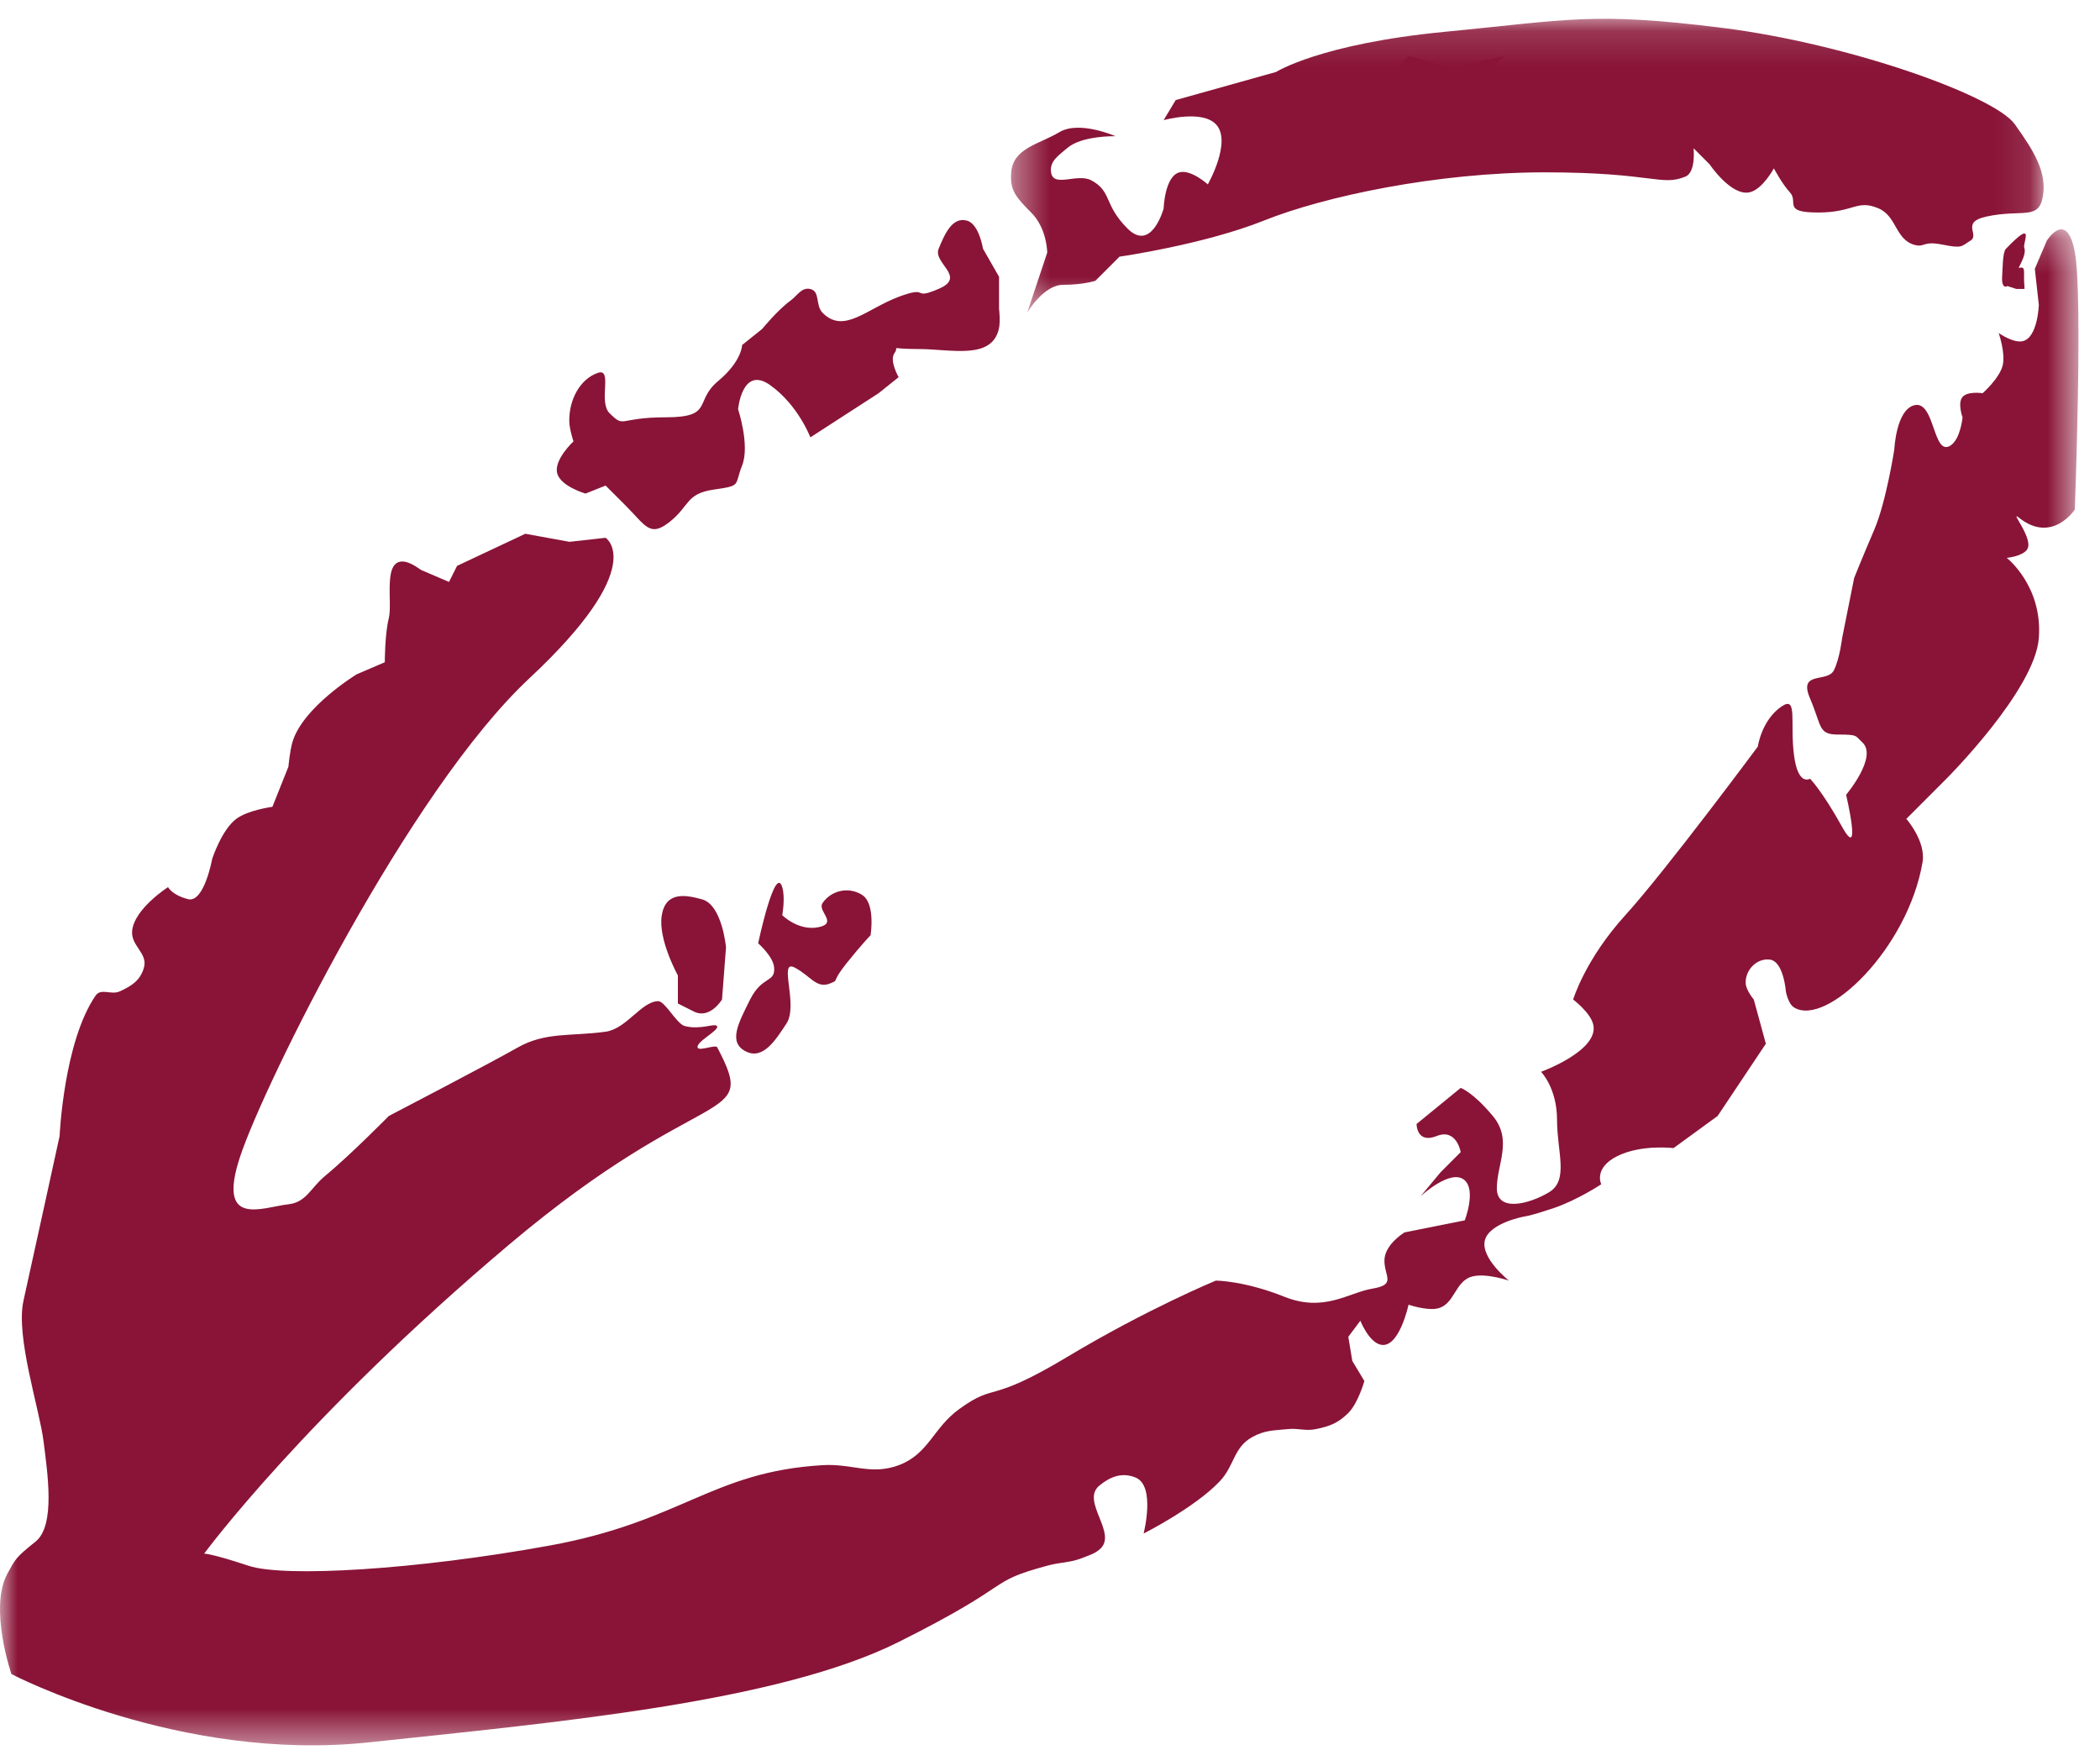 <svg xmlns="http://www.w3.org/2000/svg" xmlns:xlink="http://www.w3.org/1999/xlink" width="60" height="50" viewBox="0 0 60 50">
  <defs>
    <polygon id="icon_zuverlaessig-neu-a" points=".391 .142 29.894 .142 29.894 8.543 .391 8.543"/>
    <polygon id="icon_zuverlaessig-neu-c" points="0 .243 59.385 .243 59.385 43.548 0 43.548"/>
  </defs>
  <g fill="none" fill-rule="evenodd">
    <path fill="#891437" d="M42.997,1.598 L41.505,1.942 L40.243,1.598 L39.212,2.63 C39.212,2.63 40.014,5.153 40.473,4.236 C40.932,3.319 41.735,2.745 41.735,2.745 L42.997,1.598 Z"/>
    <polygon fill="#891437" points="36.114 2.745 38.294 2.745 37.949 3.318 36.917 3.432"/>
    <g transform="translate(28.495 .395)">
      <mask id="icon_zuverlaessig-neu-b" fill="#fff">
        <use xlink:href="#icon_zuverlaessig-neu-a"/>
      </mask>
      <path fill="#891437" d="M0.397,4.527 C0.358,5.026 0.508,5.217 0.966,5.676 C1.425,6.134 1.425,6.823 1.425,6.823 L1.081,7.855 L0.852,8.543 C0.852,8.543 1.311,7.741 1.884,7.741 C2.458,7.741 2.802,7.626 2.802,7.626 L3.49,6.937 C3.49,6.937 5.899,6.593 7.62,5.905 C9.34,5.217 12.552,4.528 15.649,4.528 C18.746,4.528 18.967,4.936 19.662,4.649 C19.965,4.523 19.893,3.84 19.893,3.84 L20.351,4.299 C20.351,4.299 20.974,5.227 21.504,5.096 C21.87,5.006 22.187,4.414 22.187,4.414 C22.187,4.414 22.424,4.862 22.642,5.096 C22.906,5.379 22.416,5.676 23.449,5.676 C24.481,5.676 24.553,5.294 25.175,5.557 C25.702,5.779 25.655,6.449 26.205,6.6 C26.506,6.683 26.431,6.478 27.005,6.593 C27.578,6.708 27.536,6.644 27.805,6.478 C28.078,6.308 27.51,5.952 28.266,5.79 C29.282,5.573 29.757,5.905 29.872,5.217 C29.987,4.528 29.643,3.955 29.069,3.152 C28.496,2.349 24.366,0.858 20.696,0.399 C17.025,-0.06 16.337,0.17 12.781,0.514 C9.225,0.858 7.964,1.661 7.964,1.661 L5.096,2.464 L4.752,3.037 C4.752,3.037 5.85,2.73 6.249,3.159 C6.71,3.652 6.014,4.872 6.014,4.872 C6.014,4.872 5.538,4.441 5.206,4.527 C4.78,4.637 4.752,5.561 4.752,5.561 C4.752,5.561 4.408,6.823 3.72,6.134 C3.031,5.446 3.279,5.073 2.686,4.757 C2.282,4.542 1.6,4.98 1.535,4.527 C1.489,4.207 1.751,4.048 1.995,3.836 C2.414,3.473 3.375,3.496 3.375,3.496 C3.375,3.496 2.343,3.037 1.77,3.382 C1.196,3.726 0.451,3.832 0.397,4.527" mask="url(#icon_zuverlaessig-neu-b)"/>
    </g>
    <path fill="#891437" d="M17.078 10.653C16.575 10.828 16.256 11.411 16.265 12.035 16.269 12.263 16.385 12.609 16.385 12.609 16.385 12.609 15.822 13.13 15.919 13.517 16.013 13.894 16.729 14.1 16.729 14.1L17.303 13.871 17.876 14.444C18.45 15.018 18.565 15.362 19.139 14.904 19.712 14.444 19.597 14.1 20.4 13.985 21.203 13.871 20.974 13.871 21.203 13.298 21.432 12.724 21.088 11.691 21.088 11.691 21.088 11.691 21.203 10.429 22.006 11.003 22.809 11.577 23.153 12.494 23.153 12.494L25.103 11.233 25.676 10.774C25.676 10.774 25.4 10.306 25.558 10.084 25.717 9.862 25.332 9.971 26.25 9.971 27.168 9.971 28.334 10.291 28.539 9.393 28.589 9.177 28.544 8.824 28.544 8.824L28.544 7.906 28.085 7.104C28.085 7.104 27.976 6.403 27.632 6.304 27.204 6.183 26.99 6.693 26.819 7.104 26.646 7.516 27.626 7.906 26.824 8.25 26.02 8.595 26.593 8.136 25.676 8.479 24.758 8.824 24.105 9.554 23.499 8.932 23.292 8.72 23.439 8.315 23.147 8.255 22.894 8.204 22.788 8.442 22.578 8.594 22.22 8.854 21.776 9.397 21.776 9.397L21.203 9.856C21.203 9.856 21.203 10.315 20.514 10.889 19.826 11.462 20.4 11.921 19.024 11.921 17.647 11.921 17.864 12.246 17.417 11.805 17.084 11.476 17.52 10.499 17.078 10.653M24.638 25.569C24.259 25.322 23.755 25.426 23.5 25.8 23.346 26.024 23.956 26.374 23.382 26.488 22.809 26.603 22.35 26.144 22.35 26.144 22.35 26.144 22.443 25.638 22.348 25.338 22.141 24.688 21.661 26.947 21.661 26.947 21.661 26.947 22.093 27.319 22.118 27.641 22.152 28.085 21.777 27.865 21.432 28.553 21.087 29.241 20.796 29.785 21.318 30.04 21.809 30.28 22.169 29.697 22.47 29.24 22.818 28.714 22.235 27.406 22.694 27.635 23.153 27.865 23.324 28.264 23.73 28.089 23.991 27.977 23.727 28.093 24.185 27.52 24.644 26.947 24.873 26.718 24.873 26.718 24.873 26.718 25.02 25.82 24.638 25.569M20.058 25.691C19.594 25.564 19.023 25.456 18.908 26.145 18.794 26.832 19.368 27.865 19.368 27.865L19.368 28.667 19.826 28.897C20.285 29.126 20.629 28.553 20.629 28.553L20.743 27.061C20.743 27.061 20.634 25.849 20.058 25.691"/>
    <g transform="translate(0 6.31)">
      <mask id="icon_zuverlaessig-neu-d" fill="#fff">
        <use xlink:href="#icon_zuverlaessig-neu-c"/>
      </mask>
      <path fill="#891437" d="M8.245,28.092 C7.49,28.177 6.176,28.782 6.865,26.717 C7.553,24.653 11.683,16.278 15.124,13.068 C18.565,9.855 17.303,9.053 17.303,9.053 L16.271,9.168 L15.009,8.938 L13.059,9.855 L12.829,10.314 L12.026,9.97 C12.026,9.97 11.763,9.768 11.565,9.736 C10.919,9.634 11.223,10.888 11.109,11.347 C10.994,11.806 10.994,12.608 10.994,12.608 L10.191,12.953 C10.191,12.953 8.642,13.895 8.353,14.898 C8.278,15.161 8.241,15.59 8.241,15.59 L7.783,16.738 C7.783,16.738 7.094,16.829 6.755,17.079 C6.333,17.39 6.062,18.228 6.062,18.228 C6.062,18.228 5.833,19.49 5.374,19.376 C4.915,19.261 4.801,19.032 4.801,19.032 C4.801,19.032 3.825,19.658 3.775,20.29 C3.74,20.715 4.231,20.921 4.112,21.333 C4.009,21.696 3.765,21.855 3.422,22.01 C3.173,22.124 2.886,21.906 2.731,22.132 C1.82,23.457 1.703,26.143 1.703,26.143 C1.703,26.143 0.901,29.813 0.671,30.846 C0.441,31.878 1.13,33.943 1.244,34.861 C1.359,35.778 1.588,37.27 1.016,37.729 C0.441,38.187 0.439,38.229 0.211,38.646 C-0.324,39.629 0.327,41.513 0.327,41.513 C0.327,41.513 5.144,44.038 10.536,43.464 C15.926,42.89 22.235,42.317 25.676,40.596 C29.117,38.876 28.126,38.905 29.921,38.417 C30.318,38.308 30.569,38.341 30.951,38.186 C31.137,38.11 31.256,38.083 31.412,37.956 C31.964,37.505 30.859,36.578 31.412,36.127 C31.731,35.867 32.059,35.744 32.441,35.897 C33.028,36.13 32.674,37.499 32.674,37.499 C32.674,37.499 34.145,36.755 34.852,36.004 C35.27,35.563 35.242,35.041 35.774,34.745 C36.133,34.545 36.394,34.554 36.803,34.514 C37.113,34.485 37.297,34.578 37.603,34.514 C37.996,34.434 38.24,34.338 38.523,34.054 C38.805,33.772 38.982,33.141 38.982,33.141 L38.637,32.567 L38.523,31.878 L38.867,31.419 C38.867,31.419 39.105,32.024 39.445,32.103 C39.975,32.227 40.244,30.961 40.244,30.961 C40.244,30.961 40.734,31.128 41.044,31.074 C41.574,30.979 41.551,30.283 42.073,30.153 C42.469,30.054 43.112,30.273 43.112,30.273 C43.112,30.273 42.297,29.629 42.425,29.122 C42.553,28.619 43.569,28.438 43.569,28.438 C43.569,28.438 43.684,28.438 44.373,28.208 C45.061,27.978 45.75,27.521 45.75,27.521 C45.75,27.521 45.52,27.061 46.208,26.717 C46.897,26.374 47.815,26.488 47.815,26.488 L49.075,25.57 L50.453,23.506 L50.108,22.243 C50.108,22.243 49.887,21.982 49.877,21.779 C49.858,21.403 50.194,21.054 50.568,21.103 C50.962,21.154 51.025,22.014 51.025,22.014 C51.025,22.014 51.088,22.367 51.259,22.47 C52.182,23.039 54.511,20.788 54.93,18.319 C55.031,17.724 54.467,17.082 54.467,17.082 L55.613,15.935 C55.613,15.935 58.138,13.412 58.252,11.92 C58.367,10.429 57.335,9.626 57.335,9.626 C57.335,9.626 57.763,9.589 57.91,9.397 C58.137,9.104 57.391,8.245 57.68,8.476 C58.634,9.239 59.28,8.246 59.28,8.246 C59.28,8.246 59.513,2.17 59.284,0.909 C59.055,-0.353 58.481,0.565 58.481,0.565 L58.138,1.368 L58.252,2.4 C58.252,2.4 58.222,3.344 57.788,3.437 C57.513,3.495 57.105,3.203 57.105,3.203 C57.105,3.203 57.305,3.775 57.22,4.127 C57.129,4.499 56.646,4.923 56.646,4.923 C56.646,4.923 56.212,4.856 56.068,5.035 C55.927,5.211 56.073,5.612 56.073,5.612 C56.073,5.612 56.016,6.232 55.729,6.417 C55.224,6.744 55.286,5.127 54.7,5.265 C54.173,5.39 54.123,6.529 54.123,6.529 C54.123,6.529 53.893,8.02 53.55,8.823 C53.205,9.626 52.976,10.2 52.976,10.2 L52.632,11.92 C52.632,11.92 52.563,12.508 52.396,12.839 C52.212,13.206 51.37,12.838 51.715,13.641 C52.058,14.443 51.943,14.674 52.517,14.674 C53.09,14.674 53.001,14.705 53.21,14.898 C53.659,15.312 52.746,16.394 52.746,16.394 C52.746,16.394 53.205,18.343 52.632,17.311 C52.058,16.278 51.715,15.935 51.715,15.935 C51.715,15.935 51.37,16.164 51.255,15.247 C51.14,14.329 51.366,13.558 50.907,13.868 C50.329,14.257 50.223,15.018 50.223,15.018 C50.223,15.018 47.584,18.574 46.437,19.835 C45.29,21.096 44.947,22.243 44.947,22.243 C44.947,22.243 45.417,22.597 45.514,22.931 C45.737,23.69 44.029,24.308 44.029,24.308 C44.029,24.308 44.487,24.768 44.487,25.684 C44.487,26.603 44.832,27.405 44.258,27.749 C43.684,28.093 42.767,28.323 42.767,27.635 C42.767,26.946 43.226,26.258 42.652,25.57 C42.079,24.882 41.734,24.768 41.734,24.768 L40.473,25.799 C40.473,25.799 40.473,26.374 41.047,26.143 C41.62,25.914 41.734,26.603 41.734,26.603 L41.161,27.176 L40.588,27.864 C40.588,27.864 41.449,27.06 41.843,27.402 C42.182,27.696 41.85,28.552 41.85,28.552 L40.129,28.896 C40.129,28.896 39.555,29.24 39.555,29.7 C39.555,30.157 39.899,30.388 39.212,30.502 C38.523,30.617 37.834,31.191 36.688,30.731 C35.541,30.273 34.738,30.273 34.738,30.273 C34.738,30.273 32.788,31.076 30.494,32.452 C28.2,33.829 28.485,33.16 27.402,33.946 C26.66,34.483 26.538,35.222 25.681,35.545 C24.884,35.843 24.348,35.493 23.499,35.545 C20.333,35.735 19.482,37.155 15.697,37.843 C11.911,38.531 8.126,38.762 7.094,38.417 C6.062,38.072 5.833,38.072 5.833,38.072 C5.833,38.072 8.701,34.173 14.551,29.24 C20.187,24.488 21.69,25.882 20.492,23.609 C20.447,23.523 19.988,23.719 19.936,23.623 C19.852,23.462 20.563,23.126 20.486,23.003 C20.425,22.908 20.029,23.117 19.572,23.003 C19.327,22.942 19.003,22.284 18.802,22.29 C18.325,22.3 17.9,23.078 17.308,23.162 C16.316,23.3 15.582,23.161 14.779,23.621 C13.976,24.078 11.109,25.57 11.109,25.57 C11.109,25.57 10.03,26.668 9.274,27.295 C8.883,27.618 8.75,28.036 8.245,28.092" mask="url(#icon_zuverlaessig-neu-d)"/>
    </g>
    <path fill="#891437" d="M57.835,8.091 C57.811,7.767 57.889,7.594 57.687,7.655 C57.638,7.671 57.917,7.288 57.835,7.071 C57.788,6.948 58.173,6.209 57.308,7.112 C57.215,7.21 57.218,7.723 57.207,7.846 C57.169,8.298 57.354,8.172 57.354,8.172 L57.608,8.254 L57.839,8.254 C57.839,8.254 57.849,8.272 57.835,8.091"/>
  </g>
</svg>
